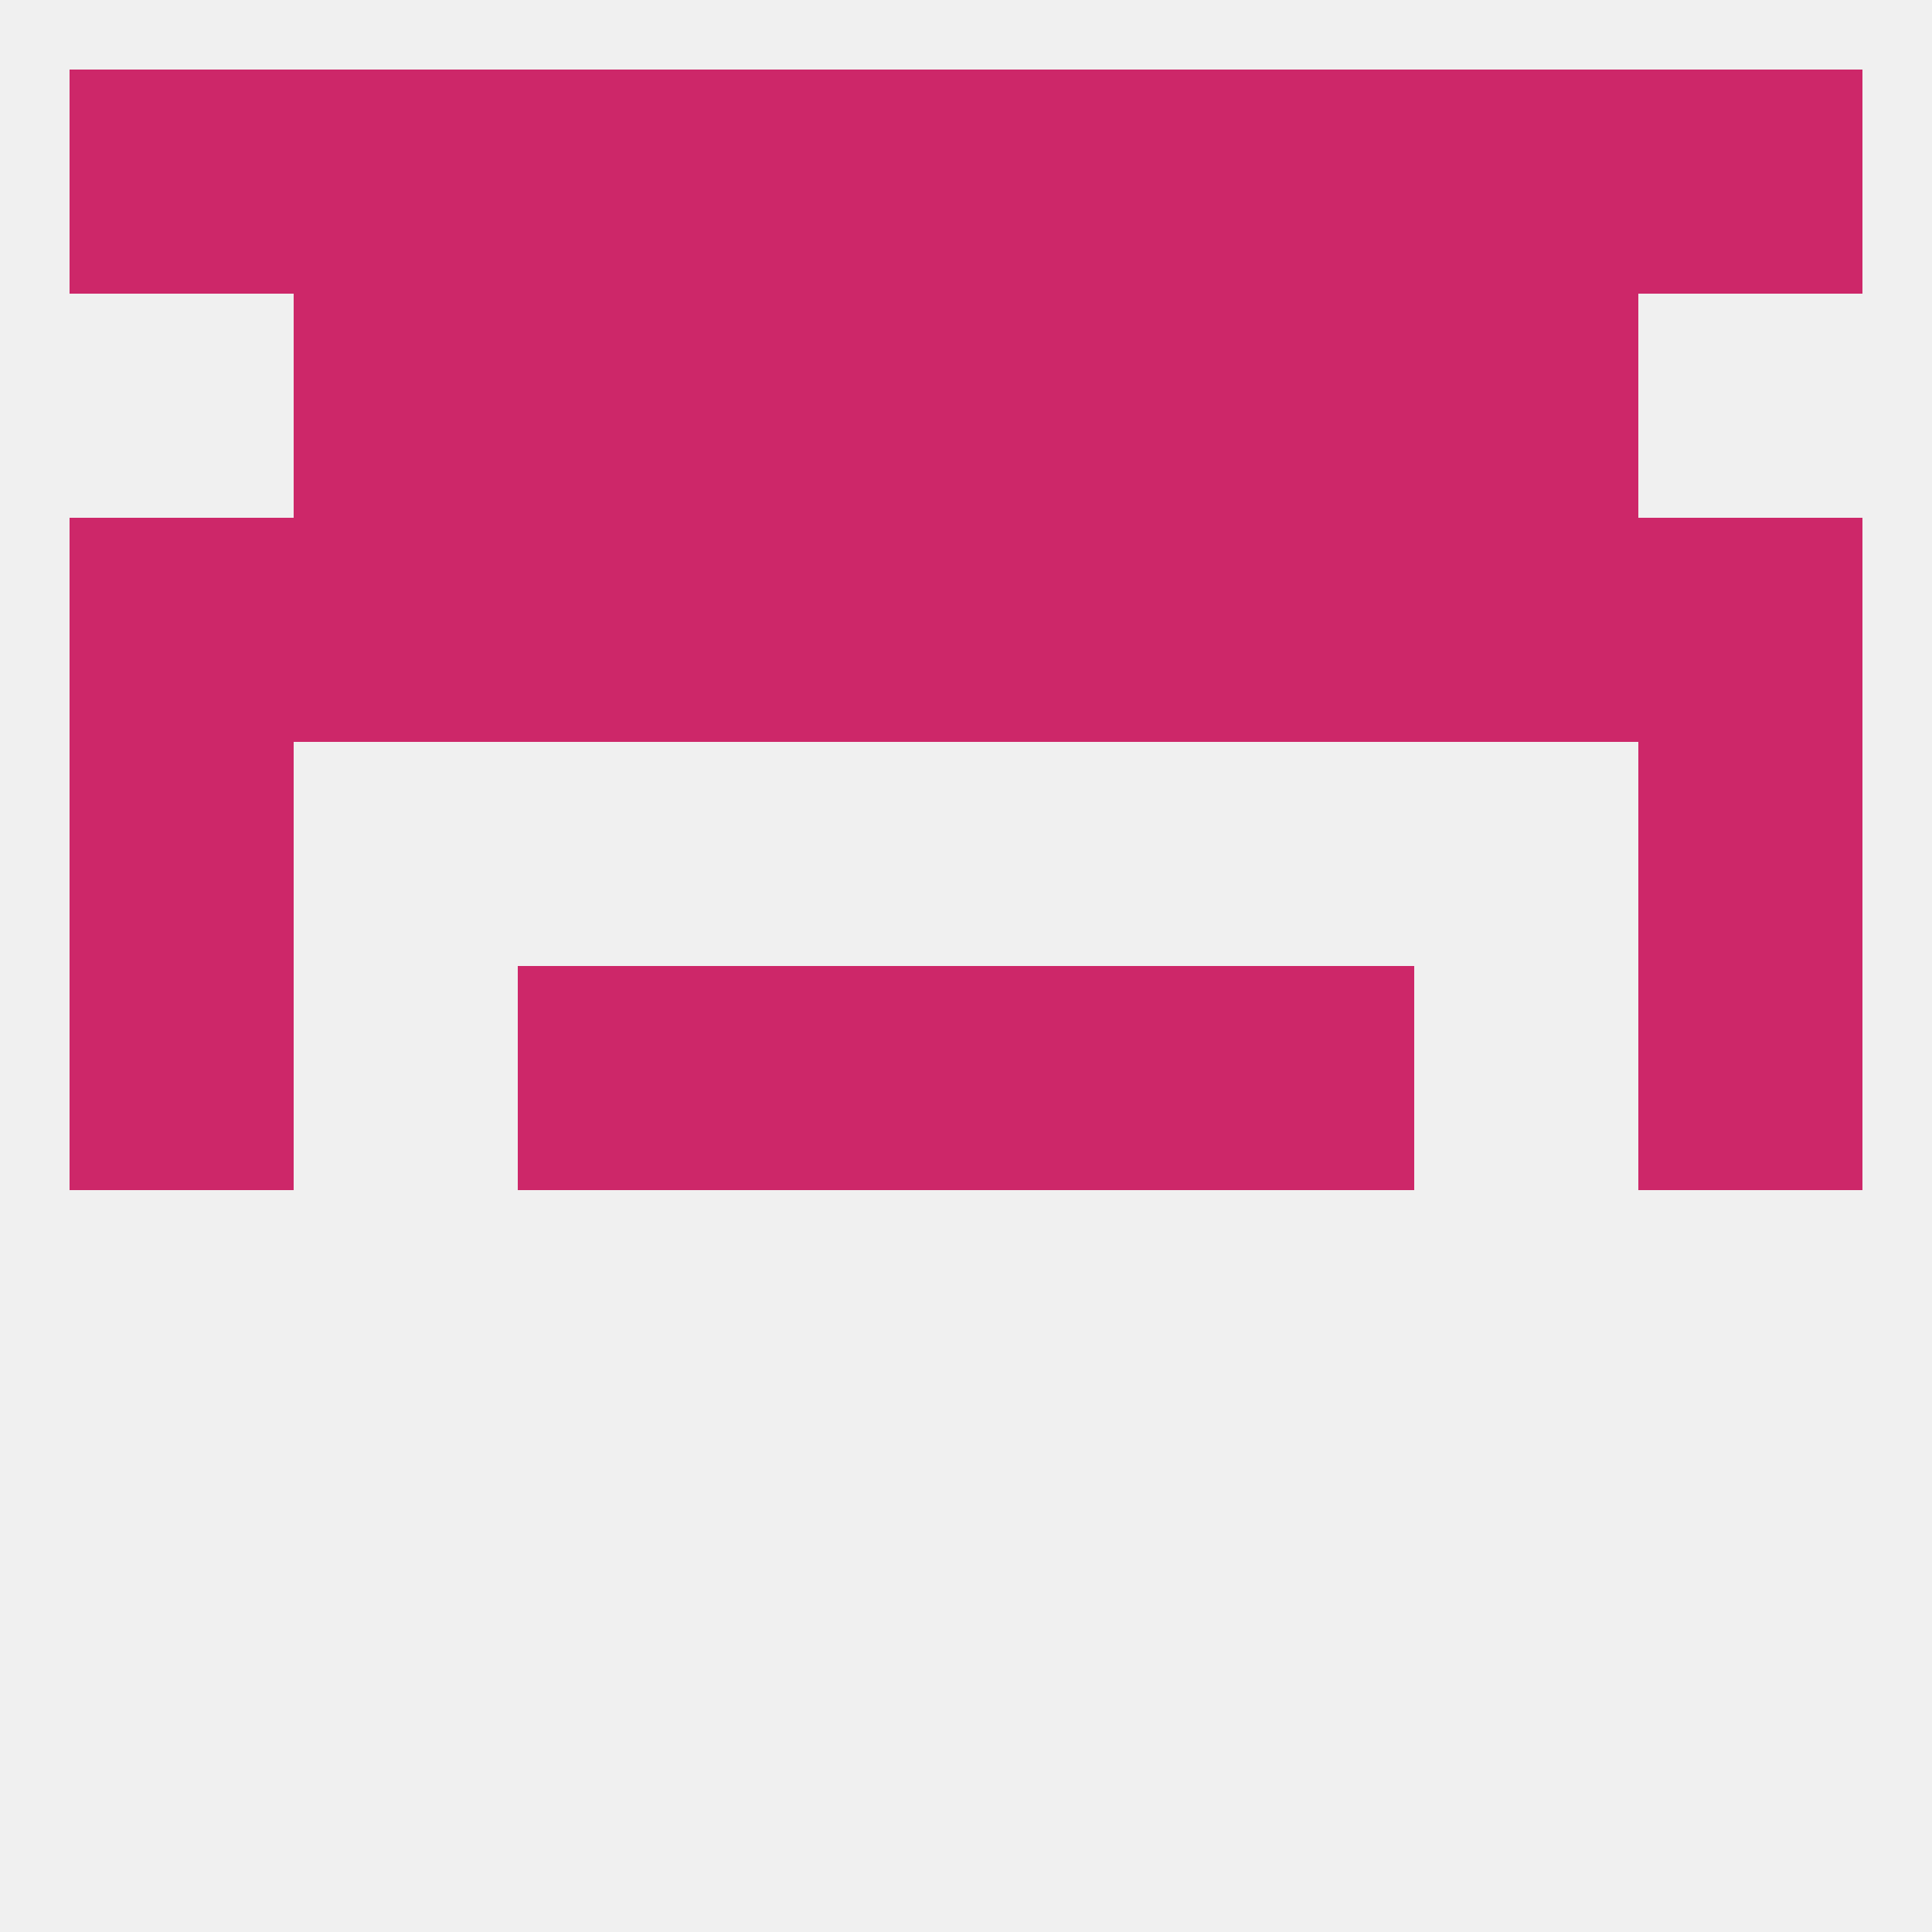 
<!--   <?xml version="1.0"?> -->
<svg version="1.1" baseprofile="full" xmlns="http://www.w3.org/2000/svg" xmlns:xlink="http://www.w3.org/1999/xlink" xmlns:ev="http://www.w3.org/2001/xml-events" width="250" height="250" viewBox="0 0 250 250" >
	<rect width="100%" height="100%" fill="rgba(240,240,240,255)"/>

	<rect x="154" y="125" width="29" height="29" fill="rgba(205,39,105,255)"/>
	<rect x="9" y="125" width="29" height="29" fill="rgba(205,39,105,255)"/>
	<rect x="212" y="125" width="29" height="29" fill="rgba(205,39,105,255)"/>
	<rect x="96" y="125" width="29" height="29" fill="rgba(205,39,105,255)"/>
	<rect x="125" y="125" width="29" height="29" fill="rgba(205,39,105,255)"/>
	<rect x="67" y="125" width="29" height="29" fill="rgba(205,39,105,255)"/>
	<rect x="38" y="67" width="29" height="29" fill="rgba(205,39,105,255)"/>
	<rect x="183" y="67" width="29" height="29" fill="rgba(205,39,105,255)"/>
	<rect x="96" y="67" width="29" height="29" fill="rgba(205,39,105,255)"/>
	<rect x="9" y="67" width="29" height="29" fill="rgba(205,39,105,255)"/>
	<rect x="212" y="67" width="29" height="29" fill="rgba(205,39,105,255)"/>
	<rect x="67" y="67" width="29" height="29" fill="rgba(205,39,105,255)"/>
	<rect x="154" y="67" width="29" height="29" fill="rgba(205,39,105,255)"/>
	<rect x="125" y="67" width="29" height="29" fill="rgba(205,39,105,255)"/>
	<rect x="183" y="38" width="29" height="29" fill="rgba(205,39,105,255)"/>
	<rect x="96" y="38" width="29" height="29" fill="rgba(205,39,105,255)"/>
	<rect x="125" y="38" width="29" height="29" fill="rgba(205,39,105,255)"/>
	<rect x="67" y="38" width="29" height="29" fill="rgba(205,39,105,255)"/>
	<rect x="154" y="38" width="29" height="29" fill="rgba(205,39,105,255)"/>
	<rect x="38" y="38" width="29" height="29" fill="rgba(205,39,105,255)"/>
	<rect x="67" y="9" width="29" height="29" fill="rgba(205,39,105,255)"/>
	<rect x="154" y="9" width="29" height="29" fill="rgba(205,39,105,255)"/>
	<rect x="183" y="9" width="29" height="29" fill="rgba(205,39,105,255)"/>
	<rect x="96" y="9" width="29" height="29" fill="rgba(205,39,105,255)"/>
	<rect x="125" y="9" width="29" height="29" fill="rgba(205,39,105,255)"/>
	<rect x="38" y="9" width="29" height="29" fill="rgba(205,39,105,255)"/>
	<rect x="9" y="9" width="29" height="29" fill="rgba(205,39,105,255)"/>
	<rect x="212" y="9" width="29" height="29" fill="rgba(205,39,105,255)"/>
	<rect x="9" y="96" width="29" height="29" fill="rgba(205,39,105,255)"/>
	<rect x="212" y="96" width="29" height="29" fill="rgba(205,39,105,255)"/>
</svg>